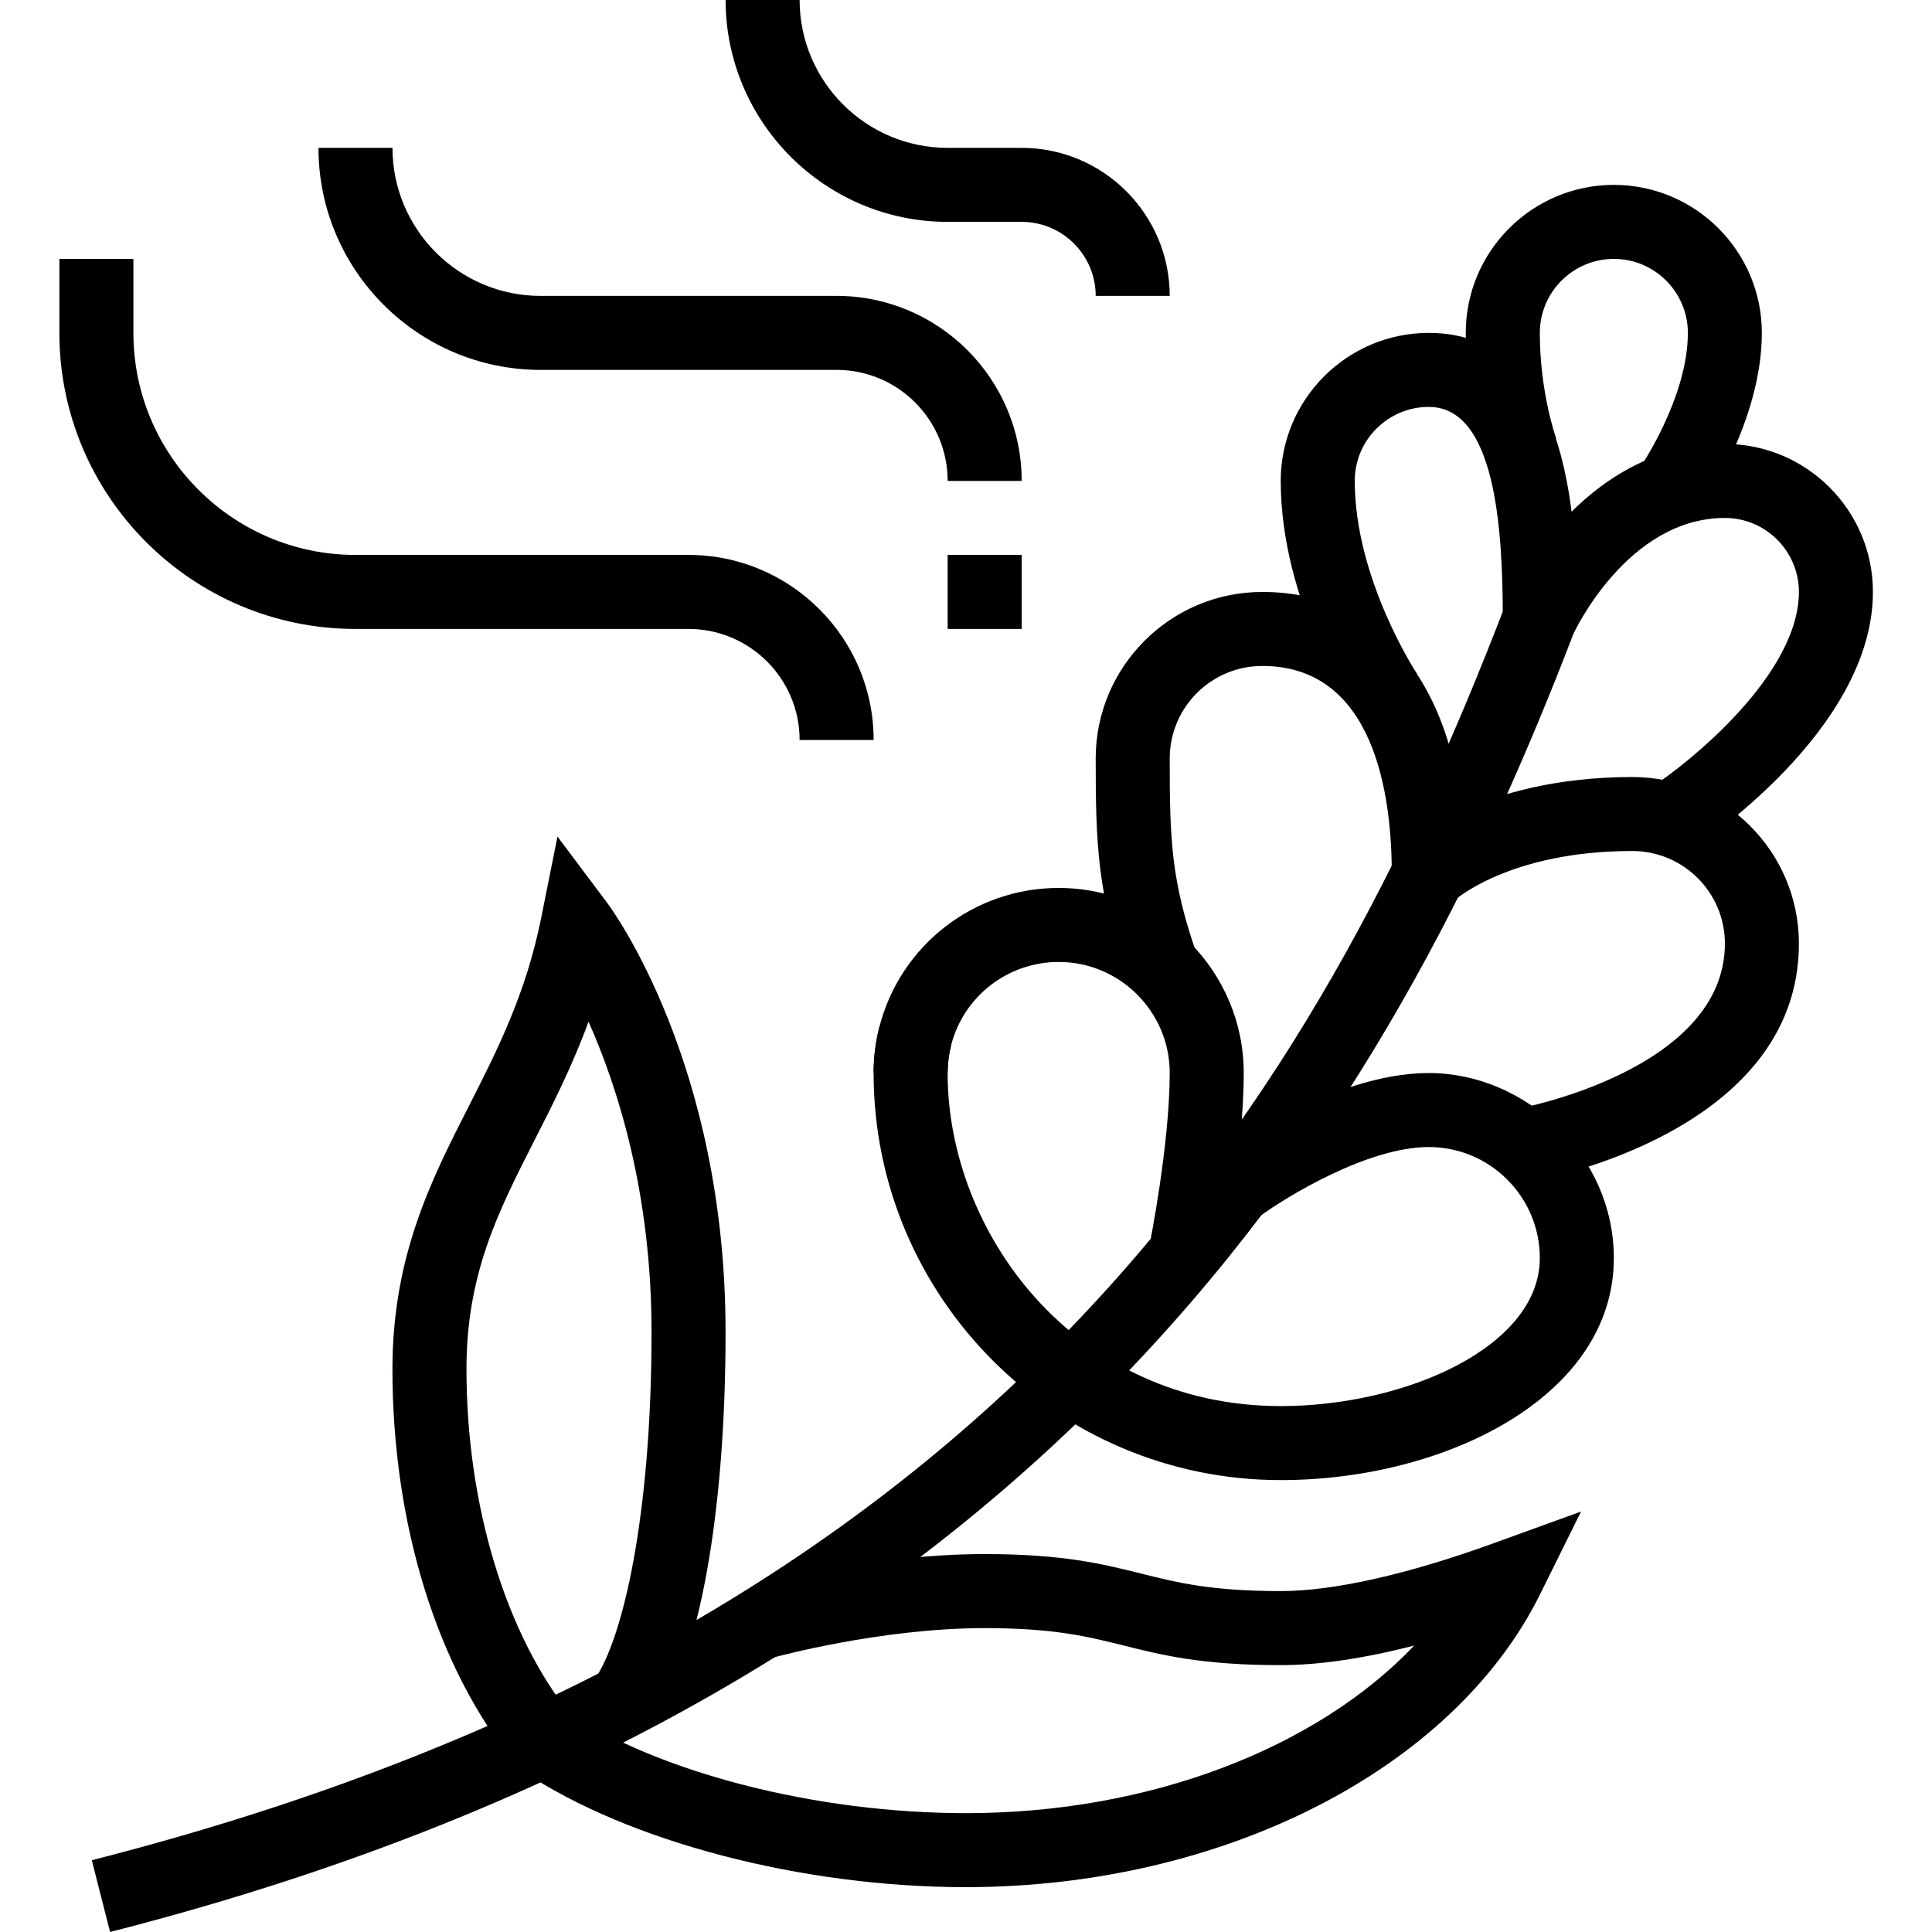<?xml version="1.0" encoding="UTF-8"?>
<svg xmlns="http://www.w3.org/2000/svg" xmlns:xlink="http://www.w3.org/1999/xlink" width="1080" zoomAndPan="magnify" viewBox="0 0 810 810" height="1080" preserveAspectRatio="xMidYMid meet" version="1.2">
  <defs>
    <clipPath id="af5c484620">
      <path d="M 38 186 L 785.305 186 L 785.305 810 L 38 810 Z M 38 186 "></path>
    </clipPath>
    <clipPath id="5d2f4c9d51">
      <path d="M 24.805 108 L 367 108 L 367 311 L 24.805 311 Z M 24.805 108 "></path>
    </clipPath>
  </defs>
  <g id="93f08e209e">
    <g clip-rule="nonzero" clip-path="url(#af5c484620)">
      <path style=" stroke:none;fill-rule:nonzero;fill:#000000;fill-opacity:1;" d="M 46.148 809.969 L 38.484 779.906 C 420.031 682.609 552.152 459.297 631.102 253.68 C 632.699 250.098 662.488 186.121 723.168 186.121 C 757.395 186.121 785.234 213.957 785.234 248.18 C 785.234 306.379 711.66 354.594 708.531 356.609 L 691.668 330.566 C 709.062 319.273 754.199 282.469 754.199 248.18 C 754.199 231.074 740.273 217.152 723.168 217.152 C 682.242 217.152 659.938 265.188 659.695 265.672 C 583.059 465.379 443.707 708.605 46.148 809.984 Z M 46.148 809.969 "></path>
    </g>
    <path style=" stroke:none;fill-rule:nonzero;fill:#000000;fill-opacity:1;" d="M 472.578 410.582 C 459.988 374.68 459.375 353.074 459.375 317.996 C 459.375 279.5 490.699 248.18 529.207 248.18 C 582.656 248.18 614.543 292.324 614.543 366.273 L 583.508 366.273 C 583.508 333.762 576.441 279.207 529.207 279.207 C 507.805 279.207 490.41 296.602 490.41 317.996 C 490.41 351.543 490.895 369.035 501.852 400.336 Z M 472.578 410.582 "></path>
    <path style=" stroke:none;fill-rule:nonzero;fill:#000000;fill-opacity:1;" d="M 641.816 495.375 L 636.395 464.832 C 637.266 464.684 723.168 448.598 723.168 395.578 C 723.168 374.18 705.77 356.789 684.371 356.789 C 633.457 356.789 610.461 376.844 609.508 377.715 L 588.414 354.965 C 589.691 353.77 620.305 325.773 684.371 325.773 C 722.875 325.773 754.199 357.094 754.199 395.594 C 754.199 474.609 646.414 494.586 641.816 495.391 Z M 641.816 495.375 "></path>
    <path style=" stroke:none;fill-rule:nonzero;fill:#000000;fill-opacity:1;" d="M 512.324 528.422 L 481.891 522.258 C 481.984 521.836 490.41 479.902 490.41 449.855 C 490.41 424.184 469.527 403.305 443.852 403.305 C 422.598 403.305 404.055 417.648 398.762 438.207 C 397.793 442 397.293 445.918 397.293 449.855 L 366.262 449.855 C 366.262 443.305 367.082 436.805 368.699 430.477 C 377.523 396.207 408.43 372.277 443.852 372.277 C 486.633 372.277 521.441 407.082 521.441 449.855 C 521.441 483.031 512.68 526.566 512.324 528.422 Z M 512.324 528.422 "></path>
    <path style=" stroke:none;fill-rule:nonzero;fill:#000000;fill-opacity:1;" d="M 568.293 299.766 C 567 297.859 536.953 252.293 536.953 201.629 C 536.953 167.406 564.789 139.57 599.02 139.57 C 661.086 139.57 661.086 226.508 661.086 259.23 L 630.051 259.23 C 630.051 221.184 626.84 170.602 599.02 170.602 C 581.91 170.602 567.984 184.523 567.984 201.629 C 567.984 242.727 593.836 282.145 594.098 282.531 Z M 568.293 299.766 "></path>
    <path style=" stroke:none;fill-rule:nonzero;fill:#000000;fill-opacity:1;" d="M 216.031 739.617 C 183.305 699.555 164.535 639.176 164.535 573.988 C 164.535 526.66 180.82 494.664 196.57 463.734 C 208.352 440.578 220.535 416.648 226.91 384.766 L 233.719 350.738 L 254.539 378.504 C 256.57 381.199 304.195 445.984 304.195 558.465 C 304.195 634.512 293.141 695.68 274.629 722.078 L 249.195 704.266 C 261.121 687.258 273.16 635.59 273.16 558.465 C 273.16 500.07 258.91 455.648 246.742 428.348 C 239.918 446.984 231.75 462.992 224.23 477.785 C 208.852 507.992 195.57 534.102 195.57 573.988 C 195.57 631.301 212.207 685.887 240.062 719.98 Z M 216.031 739.617 "></path>
    <path style=" stroke:none;fill-rule:nonzero;fill:#000000;fill-opacity:1;" d="M 405.055 791.203 C 336.293 791.203 263.414 772.164 219.406 742.699 L 236.672 716.914 C 275.902 743.184 342.004 760.172 405.039 760.172 C 481.84 760.172 551.926 733.051 592.902 689.918 C 571.617 695.375 552.879 698.117 536.934 698.117 C 503.996 698.117 487.277 693.938 471.109 689.887 C 456.086 686.145 441.914 682.594 412.801 682.594 C 369.051 682.594 324.738 694.809 324.27 694.922 L 315.926 665.039 C 317.895 664.492 364.68 651.551 412.801 651.551 C 445.738 651.551 462.457 655.73 478.629 659.777 C 493.652 663.523 507.824 667.07 536.934 667.07 C 559.172 667.07 590.16 660.102 626.5 646.902 L 662.859 633.719 L 645.707 668.363 C 609.332 741.828 512.633 791.188 405.039 791.188 Z M 405.055 791.203 "></path>
    <path style=" stroke:none;fill-rule:nonzero;fill:#000000;fill-opacity:1;" d="M 490.41 124.051 L 459.375 124.051 C 459.375 106.945 445.449 93.02 428.344 93.02 L 397.309 93.02 C 345.977 93.02 304.211 51.262 304.211 -0.066 L 335.242 -0.066 C 335.242 34.16 363.082 61.992 397.309 61.992 L 428.344 61.992 C 462.57 61.992 490.41 89.824 490.41 124.051 Z M 490.41 124.051 "></path>
    <path style=" stroke:none;fill-rule:nonzero;fill:#000000;fill-opacity:1;" d="M 428.344 201.629 L 397.309 201.629 C 397.309 175.957 376.426 155.078 350.754 155.078 L 226.617 155.078 C 175.285 155.078 133.52 113.32 133.52 61.992 L 164.551 61.992 C 164.551 96.215 192.391 124.051 226.617 124.051 L 350.754 124.051 C 393.535 124.051 428.344 158.855 428.344 201.629 Z M 428.344 201.629 "></path>
    <g clip-rule="nonzero" clip-path="url(#5d2f4c9d51)">
      <path style=" stroke:none;fill-rule:nonzero;fill:#000000;fill-opacity:1;" d="M 366.277 310.238 L 335.242 310.238 C 335.242 284.566 314.359 263.688 288.684 263.688 L 149.027 263.688 C 80.586 263.688 24.895 208.004 24.895 139.57 L 24.895 108.543 L 55.93 108.543 L 55.93 139.57 C 55.93 190.898 97.691 232.656 149.027 232.656 L 288.684 232.656 C 331.469 232.656 366.277 267.461 366.277 310.238 Z M 366.277 310.238 "></path>
    </g>
    <path style=" stroke:none;fill-rule:nonzero;fill:#000000;fill-opacity:1;" d="M 397.309 232.656 L 428.344 232.656 L 428.344 263.688 L 397.309 263.688 Z M 397.309 232.656 "></path>
    <path style=" stroke:none;fill-rule:nonzero;fill:#000000;fill-opacity:1;" d="M 712.402 214.762 L 687.02 196.934 C 687.211 196.645 707.645 167.082 707.645 139.57 C 707.645 122.469 693.715 108.543 676.609 108.543 C 659.504 108.543 645.574 122.469 645.574 139.57 C 645.574 164.645 652.387 183.652 652.434 183.832 L 623.32 194.562 C 622.949 193.594 614.527 170.473 614.527 139.57 C 614.527 105.348 642.363 77.516 676.594 77.516 C 710.82 77.516 738.66 105.348 738.66 139.57 C 738.66 177.023 713.453 213.246 712.387 214.762 Z M 712.402 214.762 "></path>
    <path style=" stroke:none;fill-rule:nonzero;fill:#000000;fill-opacity:1;" d="M 536.953 620.539 C 442.836 620.539 366.262 543.977 366.262 449.871 C 366.262 443.32 367.082 436.82 368.699 430.492 L 398.762 438.223 C 397.793 442.016 397.293 445.938 397.293 449.871 C 397.293 517.027 450.695 589.508 536.953 589.508 C 589.418 589.508 645.578 564.562 645.578 527.453 C 645.578 501.781 624.695 480.902 599.02 480.902 C 573.344 480.902 539.211 501.844 528.223 509.898 L 509.855 484.902 C 511.809 483.465 558.043 449.871 599.02 449.871 C 639.992 449.871 676.609 484.676 676.609 527.453 C 676.609 585.719 605.602 620.539 536.953 620.539 Z M 536.953 620.539 "></path>
  </g>
</svg>

